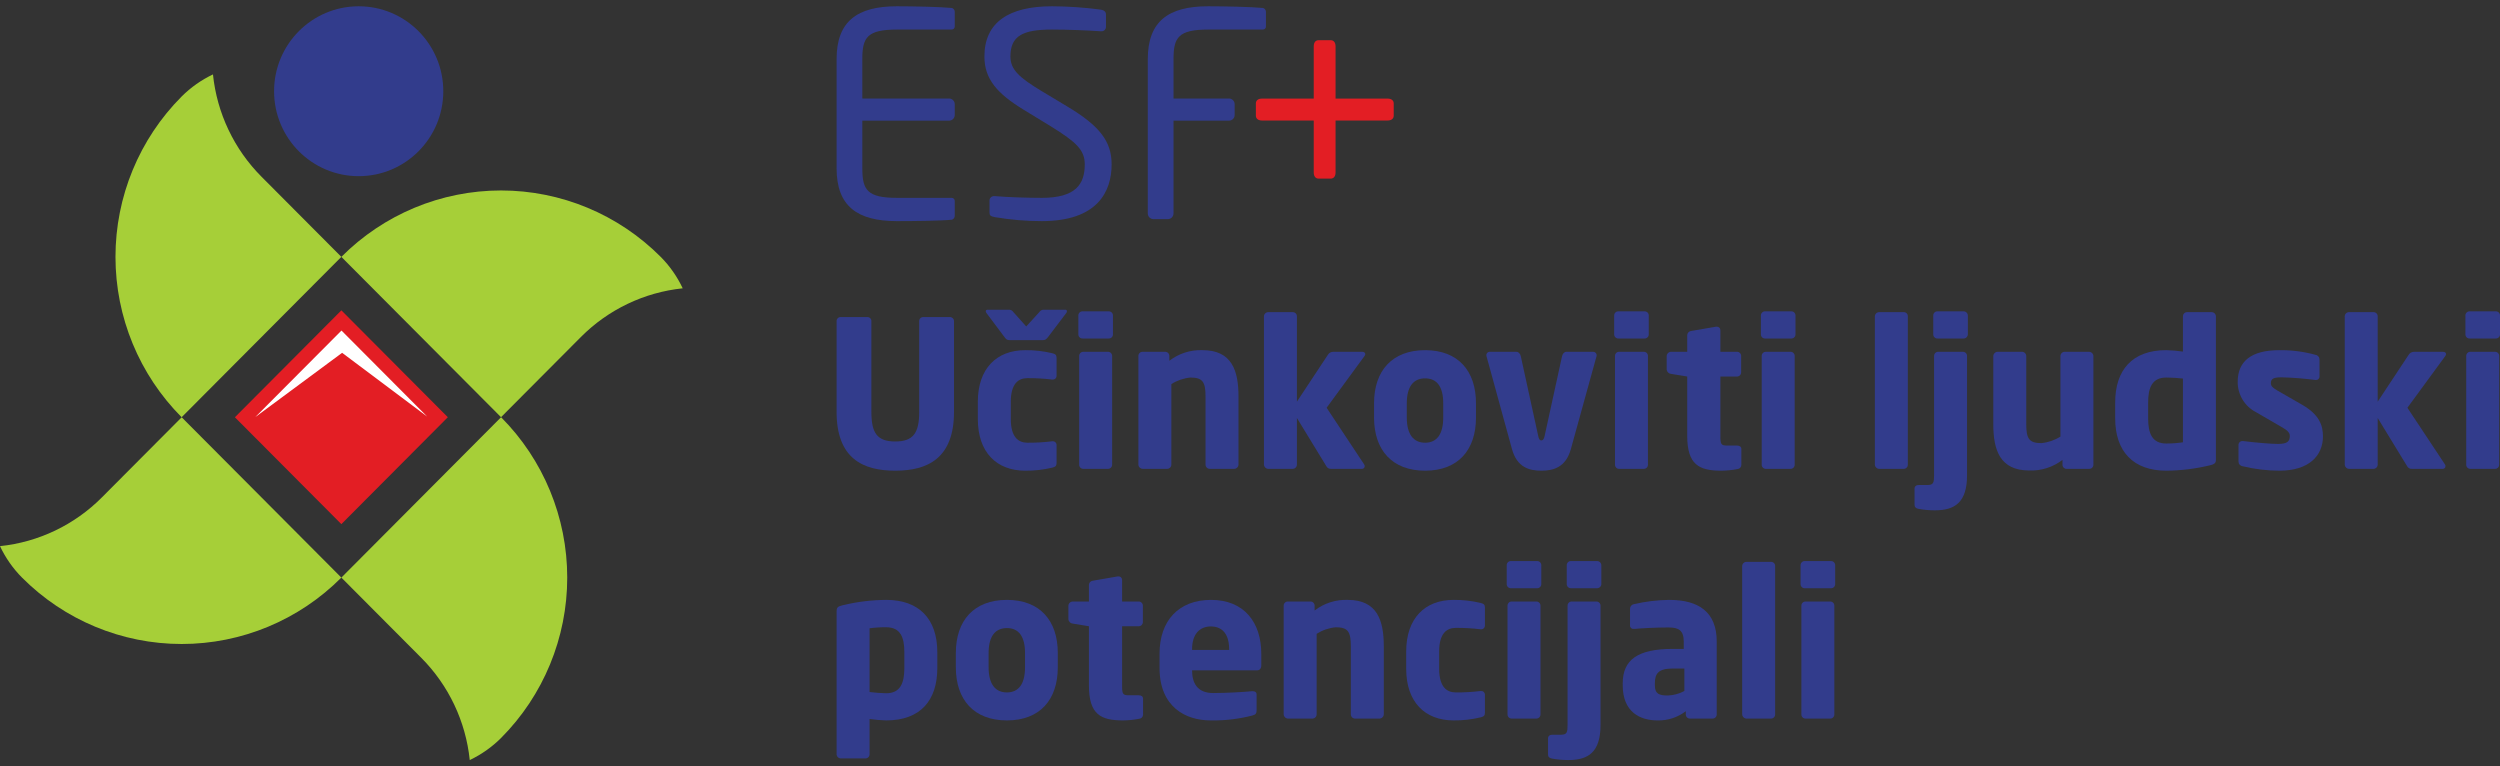 <svg xmlns="http://www.w3.org/2000/svg" viewBox="0 0 199 61" fill="none"><rect x="0" y="0" width="199" height="61" fill="#333333" stroke="none"/><g clip-path="url(#clip0_2141_28559)"><path d="M71.257 37.467C68.682 37.467 66.593 36.492 66.593 32.783V25.547C66.593 25.506 66.602 25.464 66.619 25.426C66.635 25.387 66.659 25.353 66.69 25.324C66.72 25.295 66.755 25.273 66.794 25.258C66.834 25.243 66.875 25.236 66.917 25.238H69.038C69.08 25.236 69.122 25.243 69.161 25.258C69.2 25.273 69.236 25.295 69.266 25.324C69.296 25.353 69.32 25.387 69.337 25.426C69.353 25.464 69.362 25.506 69.362 25.547V32.784C69.362 34.443 69.8 35.142 71.258 35.142C72.716 35.142 73.169 34.443 73.169 32.784V25.547C73.169 25.506 73.178 25.464 73.195 25.426C73.211 25.387 73.236 25.353 73.266 25.324C73.296 25.295 73.332 25.273 73.371 25.258C73.41 25.243 73.451 25.236 73.493 25.238H75.599C75.684 25.234 75.769 25.265 75.832 25.323C75.896 25.38 75.934 25.461 75.939 25.547V32.784C75.938 36.492 73.833 37.467 71.257 37.467Z" fill="#323C8C"></path><path d="M83.763 37.223C83.057 37.392 82.334 37.474 81.609 37.467C79.325 37.467 77.835 36.004 77.835 33.353V31.987C77.835 29.337 79.325 27.873 81.609 27.873C82.334 27.866 83.057 27.948 83.763 28.117C84.005 28.181 84.103 28.247 84.103 28.491V29.938C84.101 29.977 84.091 30.014 84.075 30.049C84.058 30.084 84.035 30.115 84.006 30.14C83.978 30.166 83.944 30.186 83.908 30.199C83.872 30.211 83.833 30.217 83.795 30.215H83.763C83.107 30.134 82.447 30.096 81.787 30.101C81.058 30.101 80.459 30.54 80.459 31.987V33.353C80.459 34.8 81.058 35.24 81.787 35.24C82.447 35.244 83.107 35.206 83.763 35.126H83.795C83.833 35.123 83.872 35.129 83.908 35.142C83.944 35.154 83.978 35.174 84.006 35.2C84.035 35.225 84.058 35.257 84.075 35.291C84.091 35.326 84.101 35.364 84.103 35.402V36.849C84.103 37.093 84.005 37.158 83.763 37.223ZM84.864 24.929L83.422 26.832C83.277 27.01 83.212 27.076 82.985 27.076H80.394C80.167 27.076 80.102 27.027 79.957 26.832L78.531 24.929C78.492 24.884 78.469 24.827 78.466 24.767C78.466 24.701 78.515 24.653 78.612 24.653H80.28C80.357 24.645 80.434 24.66 80.503 24.694C80.571 24.729 80.629 24.782 80.669 24.848L81.689 25.986L82.726 24.848C82.766 24.782 82.824 24.729 82.892 24.694C82.961 24.66 83.038 24.645 83.115 24.653H84.783C84.88 24.653 84.929 24.701 84.929 24.767C84.926 24.827 84.903 24.884 84.864 24.929Z" fill="#323C8C"></path><path d="M88.266 26.945H86.161C86.075 26.945 85.993 26.911 85.932 26.85C85.871 26.789 85.837 26.706 85.837 26.62V25.108C85.837 25.022 85.871 24.939 85.932 24.878C85.993 24.817 86.075 24.783 86.161 24.783H88.266C88.352 24.783 88.435 24.817 88.495 24.878C88.556 24.939 88.59 25.022 88.59 25.108V26.62C88.59 26.707 88.556 26.789 88.495 26.85C88.434 26.911 88.352 26.945 88.266 26.945ZM88.201 37.321H86.225C86.139 37.321 86.057 37.286 85.996 37.225C85.936 37.164 85.902 37.082 85.901 36.995V28.328C85.902 28.242 85.936 28.159 85.997 28.098C86.057 28.037 86.139 28.003 86.225 28.003H88.201C88.287 28.003 88.37 28.037 88.43 28.098C88.491 28.159 88.525 28.242 88.525 28.328V36.995C88.525 37.082 88.491 37.164 88.43 37.225C88.37 37.286 88.287 37.321 88.201 37.321Z" fill="#323C8C"></path><path d="M98.244 37.321H96.284C96.197 37.317 96.114 37.279 96.054 37.216C95.994 37.152 95.96 37.068 95.96 36.98V31.564C95.96 30.426 95.75 30.052 94.762 30.052C94.221 30.104 93.7 30.282 93.24 30.572V36.98C93.24 37.067 93.206 37.152 93.146 37.216C93.086 37.279 93.003 37.317 92.916 37.321H90.956C90.867 37.318 90.782 37.281 90.719 37.217C90.656 37.154 90.619 37.069 90.616 36.98V28.328C90.616 28.242 90.65 28.159 90.711 28.098C90.772 28.037 90.854 28.003 90.94 28.003H92.754C92.84 28.003 92.922 28.037 92.983 28.098C93.043 28.159 93.077 28.242 93.078 28.328V28.718C93.833 28.136 94.766 27.837 95.718 27.872C98.066 27.872 98.585 29.515 98.585 31.564V36.98C98.581 37.069 98.544 37.154 98.481 37.218C98.418 37.281 98.333 37.318 98.244 37.321Z" fill="#323C8C"></path><path d="M108.611 28.344L105.599 32.458L108.595 36.979C108.609 36.998 108.619 37.019 108.624 37.041C108.63 37.063 108.631 37.086 108.628 37.109C108.629 37.137 108.624 37.165 108.614 37.191C108.603 37.217 108.588 37.241 108.568 37.261C108.548 37.281 108.525 37.296 108.499 37.306C108.473 37.317 108.445 37.322 108.417 37.321H105.971C105.889 37.329 105.806 37.312 105.733 37.271C105.661 37.23 105.603 37.168 105.567 37.093L103.234 33.272V36.979C103.235 37.067 103.201 37.152 103.141 37.215C103.08 37.279 102.998 37.317 102.91 37.321H100.95C100.861 37.317 100.777 37.28 100.714 37.217C100.651 37.154 100.614 37.069 100.61 36.979V25.173C100.614 25.085 100.652 25.003 100.715 24.942C100.779 24.881 100.863 24.847 100.95 24.848H102.91C102.996 24.848 103.078 24.882 103.139 24.943C103.2 25.004 103.234 25.087 103.234 25.173V31.971L105.696 28.247C105.739 28.173 105.801 28.111 105.874 28.069C105.948 28.026 106.032 28.003 106.117 28.003H108.433C108.579 28.003 108.676 28.084 108.676 28.181C108.674 28.241 108.651 28.299 108.611 28.344Z" fill="#323C8C"></path><path d="M113.439 37.467C110.815 37.467 109.374 35.825 109.374 33.239V32.101C109.374 29.515 110.815 27.873 113.439 27.873C116.063 27.873 117.488 29.515 117.488 32.101V33.239C117.488 35.825 116.063 37.467 113.439 37.467ZM114.881 32.101C114.881 30.784 114.379 30.117 113.439 30.117C112.5 30.117 111.981 30.784 111.981 32.101V33.239C111.981 34.557 112.5 35.24 113.439 35.24C114.378 35.24 114.881 34.557 114.881 33.239V32.101Z" fill="#323C8C"></path><path d="M127.078 28.377L125.037 35.76C124.632 37.207 123.644 37.467 122.689 37.467C121.733 37.467 120.761 37.207 120.356 35.76L118.332 28.377C118.319 28.346 118.313 28.313 118.316 28.279C118.313 28.244 118.319 28.208 118.331 28.175C118.343 28.141 118.361 28.111 118.386 28.085C118.41 28.059 118.439 28.038 118.472 28.024C118.504 28.01 118.539 28.003 118.575 28.003H120.713C120.875 28.003 121.004 28.149 121.053 28.344L122.446 34.719C122.494 34.963 122.575 35.06 122.689 35.06C122.802 35.06 122.899 34.963 122.948 34.719L124.341 28.344C124.389 28.149 124.519 28.003 124.681 28.003H126.819C126.855 28.002 126.891 28.009 126.925 28.023C126.958 28.037 126.989 28.057 127.014 28.083C127.04 28.109 127.06 28.139 127.074 28.173C127.087 28.207 127.094 28.243 127.094 28.279C127.097 28.312 127.091 28.346 127.078 28.377Z" fill="#323C8C"></path><path d="M130.917 26.945H128.812C128.726 26.945 128.644 26.911 128.583 26.85C128.522 26.789 128.488 26.706 128.488 26.62V25.108C128.488 25.022 128.522 24.939 128.583 24.878C128.644 24.817 128.726 24.783 128.812 24.783H130.917C131.003 24.783 131.086 24.817 131.146 24.878C131.207 24.939 131.241 25.022 131.241 25.108V26.62C131.241 26.707 131.207 26.789 131.146 26.85C131.086 26.911 131.003 26.945 130.917 26.945ZM130.853 37.321H128.877C128.791 37.321 128.708 37.286 128.648 37.225C128.587 37.164 128.553 37.081 128.553 36.995V28.328C128.553 28.242 128.587 28.159 128.648 28.098C128.708 28.037 128.791 28.003 128.877 28.003H130.853C130.939 28.003 131.021 28.037 131.082 28.098C131.142 28.159 131.176 28.242 131.177 28.328V36.995C131.177 37.082 131.142 37.164 131.082 37.225C131.021 37.286 130.939 37.321 130.853 37.321Z" fill="#323C8C"></path><path d="M138.304 37.337C137.882 37.419 137.454 37.463 137.024 37.467C135.243 37.467 134.303 36.995 134.303 34.686V29.97L133.008 29.759C132.92 29.75 132.839 29.712 132.777 29.649C132.715 29.587 132.676 29.505 132.667 29.418V28.344C132.671 28.255 132.708 28.17 132.771 28.106C132.834 28.043 132.918 28.006 133.008 28.003H134.303V26.669C134.309 26.585 134.345 26.505 134.404 26.445C134.464 26.386 134.543 26.35 134.627 26.344L136.603 26.003H136.652C136.689 26.001 136.727 26.006 136.762 26.019C136.797 26.032 136.829 26.052 136.857 26.078C136.884 26.104 136.906 26.135 136.92 26.17C136.935 26.204 136.943 26.241 136.943 26.279V28.003H138.272C138.357 28.003 138.44 28.037 138.5 28.098C138.561 28.159 138.595 28.242 138.595 28.328V29.645C138.595 29.732 138.561 29.814 138.5 29.875C138.44 29.936 138.357 29.971 138.272 29.971H136.943V34.703C136.943 35.353 136.992 35.467 137.478 35.467H138.272C138.482 35.467 138.612 35.564 138.612 35.743V37.012C138.61 37.095 138.577 37.174 138.521 37.234C138.464 37.294 138.386 37.331 138.304 37.337Z" fill="#323C8C"></path><path d="M142.597 26.945H140.491C140.405 26.945 140.323 26.911 140.262 26.85C140.201 26.789 140.167 26.706 140.167 26.62V25.108C140.167 25.022 140.201 24.939 140.262 24.878C140.323 24.817 140.405 24.783 140.491 24.783H142.597C142.683 24.783 142.765 24.817 142.826 24.878C142.886 24.939 142.921 25.022 142.921 25.108V26.62C142.921 26.707 142.886 26.789 142.826 26.85C142.765 26.911 142.683 26.945 142.597 26.945ZM142.532 37.321H140.556C140.47 37.321 140.388 37.286 140.327 37.225C140.266 37.164 140.232 37.082 140.232 36.995V28.328C140.232 28.242 140.266 28.159 140.327 28.098C140.388 28.037 140.47 28.003 140.556 28.003H142.532C142.618 28.003 142.7 28.037 142.761 28.098C142.821 28.159 142.856 28.242 142.856 28.328V36.995C142.856 37.082 142.822 37.164 142.761 37.225C142.7 37.286 142.618 37.321 142.532 37.321Z" fill="#323C8C"></path><path d="M151.555 37.321H149.579C149.49 37.318 149.405 37.281 149.342 37.217C149.279 37.154 149.242 37.069 149.239 36.98V25.173C149.243 25.085 149.28 25.003 149.344 24.942C149.407 24.881 149.491 24.847 149.579 24.848H151.555C151.597 24.848 151.638 24.857 151.676 24.874C151.714 24.89 151.749 24.915 151.777 24.945C151.806 24.976 151.828 25.011 151.843 25.05C151.858 25.09 151.864 25.131 151.863 25.173V36.979C151.867 37.066 151.837 37.15 151.779 37.214C151.721 37.278 151.641 37.316 151.555 37.321Z" fill="#323C8C"></path><path d="M154.017 40.622C153.583 40.622 153.149 40.584 152.721 40.508C152.511 40.475 152.397 40.362 152.397 40.183V38.898C152.397 38.719 152.527 38.606 152.738 38.606H153.45C153.904 38.606 153.952 38.394 153.952 37.841V28.344C153.948 28.258 153.979 28.174 154.036 28.11C154.094 28.046 154.174 28.007 154.26 28.003H156.268C156.354 28.007 156.435 28.046 156.492 28.11C156.55 28.174 156.58 28.258 156.576 28.344V37.841C156.576 40.004 155.588 40.622 154.017 40.622ZM156.301 26.946H154.212C154.126 26.945 154.043 26.911 153.983 26.85C153.922 26.789 153.888 26.706 153.887 26.62V25.108C153.888 25.022 153.922 24.939 153.983 24.878C154.043 24.817 154.126 24.783 154.212 24.783H156.301C156.388 24.782 156.473 24.816 156.536 24.877C156.599 24.937 156.637 25.02 156.641 25.108V26.62C156.637 26.708 156.599 26.791 156.536 26.852C156.473 26.912 156.388 26.946 156.301 26.946Z" fill="#323C8C"></path><path d="M166.311 37.321H164.497C164.411 37.321 164.329 37.286 164.268 37.225C164.207 37.164 164.173 37.082 164.173 36.995V36.605C163.418 37.188 162.484 37.487 161.533 37.451C159.184 37.451 158.666 35.809 158.666 33.76V28.344C158.669 28.255 158.706 28.17 158.769 28.106C158.832 28.043 158.917 28.006 159.006 28.003H160.966C161.053 28.007 161.136 28.044 161.196 28.108C161.257 28.172 161.29 28.256 161.29 28.344V33.76C161.29 34.898 161.5 35.272 162.489 35.272C163.03 35.22 163.551 35.042 164.011 34.752V28.344C164.011 28.256 164.044 28.172 164.105 28.108C164.165 28.044 164.248 28.007 164.335 28.003H166.295C166.384 28.006 166.469 28.043 166.532 28.106C166.595 28.17 166.632 28.255 166.635 28.344V36.995C166.635 37.082 166.601 37.164 166.54 37.225C166.479 37.286 166.397 37.321 166.311 37.321Z" fill="#323C8C"></path><path d="M175.885 37.044C174.754 37.317 173.597 37.459 172.435 37.467C169.811 37.467 168.369 35.938 168.369 33.304V32.035C168.369 29.483 169.698 27.872 172.435 27.872C172.879 27.884 173.323 27.922 173.763 27.986V25.173C173.763 25.087 173.797 25.004 173.858 24.943C173.919 24.882 174.001 24.848 174.087 24.848H176.047C176.134 24.847 176.219 24.881 176.282 24.942C176.345 25.003 176.383 25.085 176.387 25.173V36.573C176.387 36.833 176.322 36.947 175.885 37.044ZM173.763 30.133C173.322 30.082 172.879 30.055 172.435 30.052C171.285 30.052 170.993 30.897 170.993 32.036V33.304C170.993 34.459 171.285 35.304 172.435 35.304C172.879 35.305 173.323 35.272 173.763 35.207V30.133Z" fill="#323C8C"></path><path d="M181.441 37.467C180.448 37.464 179.459 37.344 178.493 37.109C178.405 37.095 178.326 37.049 178.269 36.98C178.212 36.912 178.183 36.824 178.185 36.735V35.418C178.184 35.377 178.191 35.337 178.206 35.298C178.221 35.26 178.243 35.225 178.272 35.197C178.301 35.167 178.336 35.145 178.374 35.13C178.412 35.115 178.453 35.108 178.493 35.109H178.558C179.432 35.223 180.793 35.337 181.311 35.337C182.089 35.337 182.267 35.126 182.267 34.703C182.267 34.459 182.121 34.28 181.668 34.02L179.562 32.8C179.124 32.572 178.757 32.226 178.503 31.801C178.249 31.376 178.116 30.889 178.121 30.394C178.121 28.751 179.206 27.873 181.441 27.873C182.415 27.862 183.385 27.988 184.324 28.247C184.412 28.261 184.491 28.307 184.548 28.376C184.605 28.445 184.634 28.532 184.632 28.621V29.938C184.637 29.977 184.633 30.017 184.621 30.054C184.61 30.092 184.59 30.126 184.564 30.156C184.538 30.185 184.506 30.208 184.47 30.224C184.434 30.24 184.396 30.248 184.356 30.247H184.308C183.416 30.13 182.518 30.059 181.619 30.035C180.987 30.035 180.761 30.133 180.761 30.507C180.761 30.751 180.939 30.881 181.263 31.076L183.271 32.231C184.615 33.011 184.907 33.857 184.907 34.735C184.907 36.264 183.806 37.467 181.441 37.467Z" fill="#323C8C"></path><path d="M194.642 28.344L191.629 32.458L194.626 36.979C194.64 36.998 194.65 37.019 194.655 37.041C194.661 37.063 194.662 37.086 194.658 37.109C194.659 37.137 194.654 37.165 194.644 37.191C194.634 37.217 194.618 37.241 194.599 37.261C194.579 37.281 194.555 37.296 194.53 37.306C194.504 37.317 194.476 37.322 194.448 37.321H192.002C191.919 37.329 191.836 37.312 191.764 37.271C191.691 37.23 191.633 37.168 191.597 37.093L189.265 33.272V36.979C189.265 37.067 189.232 37.152 189.171 37.215C189.111 37.279 189.028 37.317 188.941 37.321H186.981C186.892 37.317 186.807 37.28 186.744 37.217C186.681 37.154 186.644 37.069 186.641 36.979V25.173C186.645 25.085 186.682 25.003 186.745 24.942C186.809 24.881 186.893 24.847 186.981 24.848H188.941C189.026 24.848 189.109 24.882 189.17 24.943C189.23 25.004 189.265 25.087 189.265 25.173V31.971L191.726 28.247C191.77 28.173 191.831 28.111 191.905 28.069C191.979 28.026 192.063 28.003 192.148 28.003H194.464C194.61 28.003 194.707 28.084 194.707 28.181C194.704 28.241 194.681 28.299 194.642 28.344Z" fill="#323C8C"></path><path d="M198.676 26.945H196.571C196.485 26.945 196.402 26.911 196.342 26.85C196.281 26.789 196.247 26.706 196.247 26.62V25.108C196.247 25.022 196.281 24.939 196.342 24.878C196.402 24.817 196.485 24.783 196.571 24.783H198.676C198.762 24.783 198.844 24.817 198.905 24.878C198.966 24.939 199 25.022 199 25.108V26.62C199 26.707 198.966 26.789 198.905 26.85C198.844 26.911 198.762 26.945 198.676 26.945ZM198.611 37.321H196.635C196.549 37.321 196.467 37.286 196.406 37.225C196.345 37.164 196.311 37.082 196.311 36.995V28.328C196.311 28.242 196.345 28.159 196.406 28.098C196.467 28.037 196.549 28.003 196.635 28.003H198.611C198.697 28.003 198.779 28.037 198.84 28.098C198.901 28.159 198.935 28.242 198.935 28.328V36.995C198.935 37.082 198.901 37.164 198.84 37.225C198.779 37.286 198.697 37.321 198.611 37.321Z" fill="#323C8C"></path><path d="M70.545 57.345C70.1 57.333 69.657 57.295 69.217 57.231V60.045C69.216 60.131 69.182 60.214 69.122 60.275C69.061 60.336 68.979 60.37 68.893 60.37H66.933C66.845 60.37 66.761 60.337 66.698 60.276C66.634 60.215 66.597 60.133 66.593 60.045V48.645C66.593 48.385 66.658 48.271 67.095 48.173C68.225 47.901 69.382 47.759 70.545 47.751C73.169 47.751 74.61 49.279 74.61 51.914V53.182C74.61 55.735 73.282 57.345 70.545 57.345ZM71.986 51.914C71.986 50.759 71.695 49.93 70.545 49.93C70.101 49.925 69.657 49.952 69.217 50.011V55.085C69.657 55.142 70.101 55.174 70.545 55.182C71.695 55.182 71.986 54.321 71.986 53.182V51.914Z" fill="#323C8C"></path><path d="M80.15 57.345C77.527 57.345 76.085 55.703 76.085 53.117V51.979C76.085 49.393 77.526 47.751 80.15 47.751C82.774 47.751 84.2 49.393 84.2 51.979V53.117C84.2 55.703 82.774 57.345 80.15 57.345ZM81.592 51.979C81.592 50.662 81.09 49.995 80.15 49.995C79.211 49.995 78.693 50.662 78.693 51.979V53.117C78.693 54.435 79.211 55.117 80.15 55.117C81.09 55.117 81.592 54.435 81.592 53.117V51.979Z" fill="#323C8C"></path><path d="M90.679 57.215C90.258 57.298 89.829 57.341 89.4 57.345C87.618 57.345 86.679 56.873 86.679 54.565V49.849L85.383 49.637C85.296 49.629 85.214 49.59 85.152 49.528C85.09 49.465 85.052 49.383 85.043 49.296V48.222C85.046 48.133 85.083 48.048 85.146 47.984C85.209 47.921 85.294 47.884 85.383 47.881H86.679V46.547C86.684 46.463 86.72 46.383 86.78 46.324C86.84 46.264 86.919 46.228 87.003 46.222L88.979 45.881H89.027C89.065 45.879 89.102 45.885 89.137 45.898C89.172 45.91 89.205 45.931 89.232 45.956C89.259 45.982 89.281 46.013 89.296 46.048C89.311 46.082 89.319 46.12 89.319 46.157V47.881H90.647C90.733 47.881 90.815 47.916 90.876 47.977C90.936 48.037 90.971 48.12 90.971 48.206V49.524C90.971 49.61 90.936 49.692 90.876 49.753C90.815 49.814 90.733 49.849 90.647 49.849H89.319V54.581C89.319 55.231 89.367 55.345 89.853 55.345H90.647C90.858 55.345 90.987 55.442 90.987 55.621V56.89C90.985 56.973 90.953 57.052 90.896 57.112C90.839 57.172 90.762 57.209 90.679 57.215Z" fill="#323C8C"></path><path d="M100.058 53.361H94.891V53.393C94.891 54.321 95.28 55.166 96.559 55.166C97.58 55.166 99.022 55.085 99.669 55.02H99.718C99.896 55.02 100.026 55.101 100.026 55.28V56.516C100.026 56.776 99.961 56.89 99.686 56.955C98.602 57.235 97.484 57.366 96.365 57.345C94.406 57.345 92.3 56.304 92.3 53.166V52.028C92.3 49.41 93.822 47.751 96.398 47.751C99.054 47.751 100.398 49.572 100.398 52.028V52.971C100.398 53.215 100.269 53.361 100.058 53.361ZM97.839 51.67C97.839 50.467 97.289 49.865 96.381 49.865C95.491 49.865 94.891 50.482 94.891 51.67V51.735H97.839V51.67Z" fill="#323C8C"></path><path d="M109.81 57.199H107.85C107.762 57.195 107.68 57.157 107.619 57.094C107.559 57.03 107.525 56.945 107.526 56.858V51.443C107.526 50.304 107.315 49.93 106.327 49.93C105.786 49.982 105.265 50.16 104.805 50.45V56.858C104.805 56.946 104.772 57.03 104.711 57.094C104.651 57.157 104.569 57.195 104.481 57.199H102.521C102.432 57.196 102.348 57.159 102.284 57.095C102.221 57.032 102.184 56.947 102.181 56.858V48.206C102.181 48.12 102.216 48.037 102.276 47.976C102.337 47.915 102.419 47.881 102.505 47.881H104.319C104.405 47.881 104.487 47.915 104.548 47.976C104.609 48.037 104.643 48.12 104.643 48.206V48.596C105.398 48.014 106.332 47.715 107.283 47.751C109.632 47.751 110.15 49.393 110.15 51.442V56.858C110.147 56.947 110.11 57.032 110.047 57.095C109.984 57.159 109.899 57.196 109.81 57.199Z" fill="#323C8C"></path><path d="M117.861 57.101C117.155 57.27 116.432 57.352 115.707 57.345C113.423 57.345 111.933 55.882 111.933 53.231V51.865C111.933 49.215 113.423 47.751 115.707 47.751C116.432 47.744 117.155 47.826 117.861 47.995C118.104 48.059 118.201 48.125 118.201 48.369V49.816C118.199 49.855 118.189 49.892 118.173 49.927C118.156 49.962 118.133 49.993 118.104 50.019C118.076 50.044 118.042 50.064 118.006 50.077C117.97 50.089 117.931 50.095 117.893 50.092H117.861C117.205 50.012 116.545 49.974 115.885 49.979C115.156 49.979 114.557 50.417 114.557 51.865V53.231C114.557 54.678 115.156 55.117 115.885 55.117C116.545 55.122 117.205 55.084 117.861 55.004H117.893C117.931 55.002 117.97 55.007 118.006 55.02C118.042 55.032 118.076 55.052 118.104 55.078C118.133 55.103 118.156 55.134 118.173 55.169C118.189 55.204 118.199 55.242 118.201 55.28V56.727C118.201 56.971 118.104 57.036 117.861 57.101Z" fill="#323C8C"></path><path d="M122.364 46.824H120.259C120.173 46.824 120.09 46.789 120.03 46.728C119.969 46.667 119.935 46.585 119.935 46.498V44.986C119.935 44.9 119.969 44.817 120.03 44.756C120.09 44.695 120.173 44.661 120.259 44.661H122.364C122.45 44.661 122.532 44.695 122.593 44.756C122.654 44.817 122.688 44.9 122.688 44.986V46.499C122.688 46.585 122.654 46.667 122.593 46.728C122.532 46.789 122.45 46.824 122.364 46.824ZM122.299 57.199H120.323C120.238 57.199 120.155 57.164 120.094 57.103C120.034 57.042 120 56.96 119.999 56.873V48.206C120 48.12 120.034 48.037 120.095 47.976C120.155 47.915 120.238 47.881 120.323 47.881H122.299C122.385 47.881 122.468 47.915 122.528 47.976C122.589 48.037 122.623 48.12 122.623 48.206V56.873C122.623 56.96 122.589 57.042 122.528 57.103C122.468 57.164 122.385 57.199 122.299 57.199Z" fill="#323C8C"></path><path d="M124.843 60.5C124.408 60.5 123.974 60.462 123.547 60.386C123.336 60.353 123.223 60.24 123.223 60.061V58.776C123.223 58.597 123.352 58.483 123.563 58.483H124.276C124.729 58.483 124.778 58.272 124.778 57.719V48.222C124.774 48.136 124.804 48.052 124.861 47.988C124.919 47.924 125 47.885 125.085 47.881H127.094C127.179 47.885 127.26 47.924 127.317 47.988C127.375 48.052 127.405 48.136 127.401 48.222V57.719C127.401 59.883 126.414 60.5 124.843 60.5ZM127.126 46.824H125.037C124.951 46.823 124.869 46.789 124.808 46.728C124.747 46.667 124.713 46.584 124.713 46.498V44.986C124.713 44.9 124.747 44.817 124.808 44.756C124.869 44.695 124.951 44.661 125.037 44.661H127.126C127.214 44.66 127.298 44.694 127.362 44.755C127.425 44.815 127.463 44.898 127.466 44.986V46.498C127.463 46.586 127.425 46.669 127.362 46.73C127.298 46.79 127.214 46.824 127.126 46.824Z" fill="#323C8C"></path><path d="M136.327 57.199H134.513C134.427 57.199 134.345 57.164 134.284 57.103C134.223 57.042 134.189 56.96 134.189 56.873V56.613C133.543 57.107 132.749 57.365 131.937 57.345C130.528 57.345 129.168 56.662 129.168 54.548V54.402C129.168 52.499 130.383 51.653 133.152 51.653H134.027V51.068C134.027 50.141 133.573 49.946 132.812 49.946C131.775 49.946 130.625 50.011 130.123 50.06H130.043C130.003 50.064 129.963 50.06 129.926 50.046C129.889 50.033 129.855 50.012 129.827 49.984C129.799 49.956 129.777 49.922 129.764 49.884C129.751 49.847 129.747 49.807 129.751 49.767V48.45C129.751 48.363 129.783 48.279 129.839 48.214C129.895 48.148 129.973 48.105 130.059 48.092C130.978 47.877 131.917 47.762 132.861 47.751C135.193 47.751 136.651 48.694 136.651 51.068V56.873C136.651 56.96 136.616 57.042 136.556 57.103C136.495 57.164 136.413 57.199 136.327 57.199ZM134.076 53.215H133.152C132.019 53.215 131.727 53.605 131.727 54.402V54.548C131.727 55.231 132.067 55.361 132.748 55.361C133.212 55.347 133.666 55.224 134.076 55.004L134.076 53.215Z" fill="#323C8C"></path><path d="M140.993 57.199H139.017C138.928 57.196 138.843 57.159 138.78 57.095C138.717 57.032 138.68 56.947 138.677 56.858V45.051C138.681 44.964 138.718 44.881 138.782 44.82C138.845 44.759 138.929 44.725 139.017 44.726H140.993C141.035 44.726 141.076 44.735 141.114 44.752C141.152 44.769 141.187 44.793 141.215 44.823C141.244 44.854 141.266 44.889 141.281 44.929C141.296 44.968 141.302 45.01 141.301 45.051V56.858C141.305 56.944 141.274 57.028 141.217 57.092C141.159 57.156 141.079 57.194 140.993 57.199Z" fill="#323C8C"></path><path d="M145.755 46.824H143.649C143.563 46.824 143.481 46.789 143.42 46.728C143.36 46.667 143.325 46.585 143.325 46.498V44.986C143.325 44.9 143.36 44.817 143.42 44.756C143.481 44.695 143.563 44.661 143.649 44.661H145.755C145.841 44.661 145.923 44.695 145.984 44.756C146.045 44.817 146.079 44.9 146.079 44.986V46.499C146.079 46.585 146.045 46.667 145.984 46.728C145.923 46.789 145.841 46.824 145.755 46.824ZM145.69 57.199H143.714C143.628 57.199 143.546 57.164 143.485 57.103C143.424 57.042 143.39 56.96 143.39 56.873V48.206C143.39 48.12 143.424 48.037 143.485 47.976C143.546 47.915 143.628 47.881 143.714 47.881H145.69C145.776 47.881 145.858 47.915 145.919 47.976C145.98 48.037 146.014 48.12 146.014 48.206V56.873C146.014 56.96 145.98 57.042 145.919 57.103C145.858 57.164 145.776 57.199 145.69 57.199Z" fill="#323C8C"></path><path d="M75.773 17.488C74.918 17.578 72.713 17.601 71.385 17.601C68.235 17.601 66.593 16.404 66.593 13.399V4.702C66.593 1.698 68.235 0.5 71.385 0.5C72.713 0.5 74.828 0.545 75.773 0.635C75.84 0.656 75.898 0.698 75.939 0.755C75.98 0.813 76 0.882 75.998 0.952V2.081C76.002 2.116 75.998 2.151 75.988 2.184C75.977 2.217 75.959 2.248 75.936 2.274C75.912 2.299 75.884 2.32 75.852 2.333C75.82 2.347 75.785 2.353 75.751 2.353H71.408C69.023 2.353 68.64 2.985 68.64 4.702V7.842H75.548C75.667 7.842 75.781 7.89 75.866 7.975C75.95 8.059 75.998 8.174 75.998 8.294V9.152C75.998 9.272 75.95 9.387 75.866 9.471C75.781 9.556 75.667 9.604 75.548 9.604H68.641V13.399C68.641 15.116 69.023 15.749 71.408 15.749H75.751C75.785 15.748 75.82 15.755 75.852 15.768C75.884 15.782 75.912 15.802 75.936 15.828C75.959 15.853 75.977 15.884 75.988 15.917C75.998 15.95 76.002 15.985 75.998 16.02V17.172C76 17.242 75.98 17.311 75.939 17.369C75.898 17.426 75.84 17.468 75.773 17.488Z" fill="#323C8C"></path><path d="M82.927 17.601C81.676 17.601 80.426 17.495 79.192 17.285C78.809 17.217 78.764 17.127 78.764 16.878V15.975C78.763 15.925 78.771 15.875 78.79 15.829C78.809 15.782 78.838 15.741 78.874 15.707C78.91 15.672 78.953 15.646 79.001 15.63C79.048 15.614 79.098 15.608 79.147 15.613H79.215C80.249 15.704 81.892 15.749 82.927 15.749C85.627 15.749 86.347 14.664 86.347 13.083C86.347 11.954 85.695 11.321 83.647 10.056L81.464 8.723C79.395 7.458 78.359 6.306 78.359 4.499C78.359 1.765 80.317 0.5 83.737 0.5C85.047 0.506 86.354 0.596 87.652 0.771C87.877 0.816 88.035 0.929 88.035 1.155V2.127C88.037 2.177 88.028 2.226 88.009 2.272C87.99 2.319 87.961 2.36 87.925 2.395C87.889 2.429 87.846 2.455 87.799 2.471C87.751 2.487 87.702 2.493 87.652 2.488H87.607C86.617 2.42 85.042 2.353 83.737 2.353C81.419 2.353 80.429 2.849 80.429 4.499C80.429 5.56 81.172 6.193 82.882 7.232L84.952 8.475C87.562 10.033 88.485 11.276 88.485 13.083C88.485 15.252 87.36 17.601 82.927 17.601Z" fill="#323C8C"></path><path d="M97.829 9.604H93.412V16.991C93.411 17.111 93.364 17.226 93.279 17.31C93.195 17.395 93.081 17.443 92.962 17.443H91.814C91.695 17.443 91.581 17.395 91.496 17.31C91.412 17.226 91.365 17.111 91.364 16.991V4.702C91.364 1.698 93.006 0.5 96.157 0.5C97.484 0.5 99.599 0.545 100.544 0.635C100.611 0.656 100.669 0.698 100.71 0.755C100.751 0.812 100.772 0.882 100.769 0.952V2.081C100.773 2.116 100.77 2.151 100.759 2.184C100.748 2.217 100.73 2.248 100.707 2.274C100.684 2.299 100.655 2.32 100.623 2.333C100.591 2.347 100.556 2.354 100.522 2.353H96.179C93.794 2.353 93.412 2.985 93.412 4.702V7.842H97.829C97.949 7.842 98.063 7.89 98.147 7.975C98.231 8.059 98.279 8.174 98.279 8.294V9.152C98.279 9.272 98.231 9.387 98.147 9.472C98.063 9.556 97.949 9.604 97.829 9.604Z" fill="#323C8C"></path><path d="M110.458 9.592H106.31V13.733C106.31 13.999 106.189 14.217 105.924 14.217H104.959C104.694 14.217 104.574 13.999 104.574 13.733V9.592H100.45C100.184 9.592 99.967 9.471 99.967 9.205V8.236C99.967 7.97 100.184 7.849 100.45 7.849H104.574V3.684C104.574 3.418 104.694 3.2 104.959 3.2H105.924C106.189 3.2 106.31 3.418 106.31 3.684V7.849H110.458C110.723 7.849 110.94 7.97 110.94 8.236V9.205C110.94 9.471 110.723 9.592 110.458 9.592Z" fill="#E31E24"></path><path fill-rule="evenodd" clip-rule="evenodd" d="M18.698 33.213L27.173 24.703L35.647 33.211L27.172 41.721L18.698 33.213Z" fill="#E31E24"></path><path fill-rule="evenodd" clip-rule="evenodd" d="M20.321 33.2L27.182 26.311L34.005 33.162L27.233 28.084L20.321 33.2Z" fill="white"></path><path fill-rule="evenodd" clip-rule="evenodd" d="M20.814 14.065C18.633 11.877 17.27 9.002 16.952 5.923C16.027 6.362 15.183 6.957 14.458 7.682C11.086 11.067 9.192 15.659 9.192 20.447C9.192 25.235 11.086 29.826 14.458 33.212L27.171 20.447L20.814 14.065Z" fill="#A6CF38"></path><path fill-rule="evenodd" clip-rule="evenodd" d="M8.107 39.596C5.929 41.785 3.066 43.154 0 43.473C0.437 44.402 1.03 45.248 1.752 45.976C5.123 49.361 9.695 51.262 14.462 51.262C19.229 51.262 23.801 49.361 27.172 45.976L14.462 33.215L8.107 39.596Z" fill="#A6CF38"></path><path fill-rule="evenodd" clip-rule="evenodd" d="M33.529 52.358C35.71 54.546 37.074 57.421 37.392 60.5C38.317 60.061 39.161 59.466 39.886 58.741C43.258 55.355 45.152 50.764 45.152 45.976C45.152 41.188 43.258 36.597 39.886 33.211L27.172 45.976L33.529 52.358Z" fill="#A6CF38"></path><path fill-rule="evenodd" clip-rule="evenodd" d="M46.237 26.827C48.415 24.638 51.278 23.269 54.344 22.95C53.907 22.021 53.314 21.174 52.592 20.447C49.221 17.062 44.649 15.161 39.882 15.161C35.115 15.161 30.543 17.062 27.172 20.447L39.882 33.208L46.237 26.827Z" fill="#A6CF38"></path><path d="M28.552 14.023C32.271 14.023 35.286 10.996 35.286 7.262C35.286 3.527 32.271 0.5 28.552 0.5C24.832 0.5 21.817 3.527 21.817 7.262C21.817 10.996 24.832 14.023 28.552 14.023Z" fill="#323C8C"></path></g><defs><clipPath id="clip0_2141_28559"><rect width="199" height="60" fill="white" transform="translate(0 0.5)"></rect></clipPath></defs></svg>
